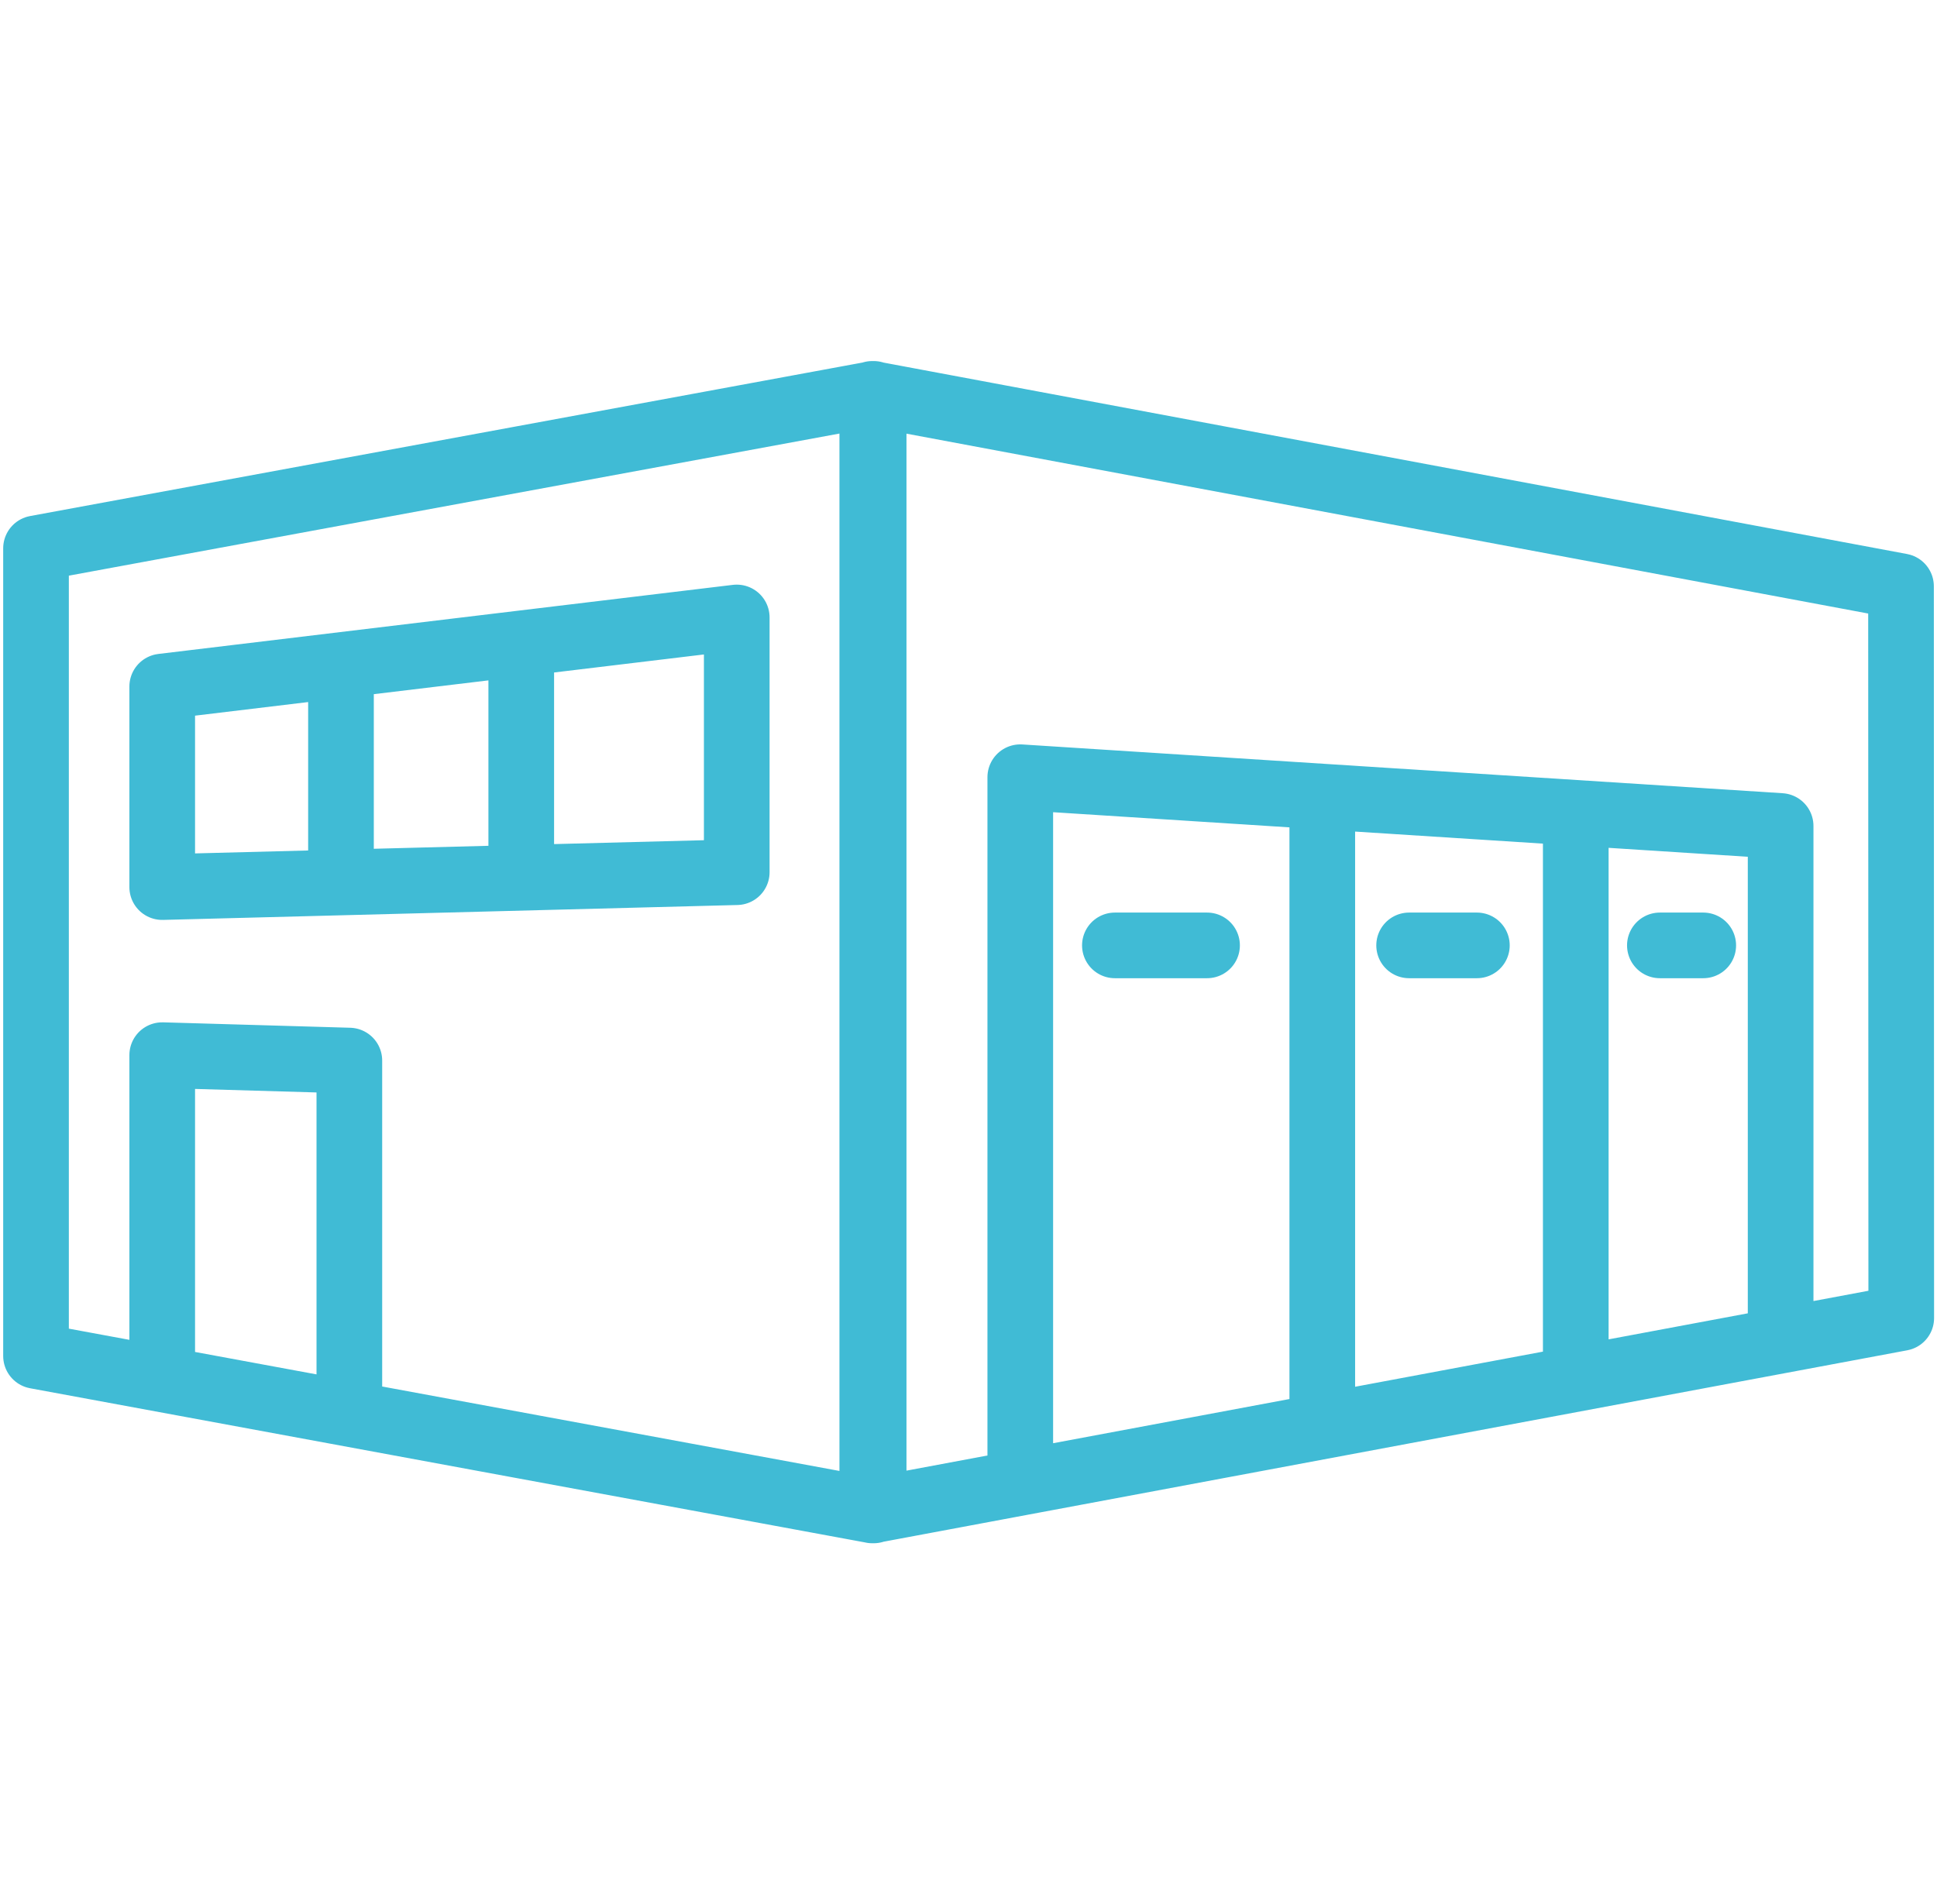 <svg xmlns="http://www.w3.org/2000/svg" xmlns:xlink="http://www.w3.org/1999/xlink" width="59" height="58" viewBox="0 0 59 58">
  <defs>
    <clipPath id="clip-Step-2-Paper-mill-icon">
      <rect width="59" height="58"/>
    </clipPath>
  </defs>
  <g id="Step-2-Paper-mill-icon" clip-path="url(#clip-Step-2-Paper-mill-icon)">
    <g id="Paper-mill-icon" transform="translate(1.097 12)">
      <g id="Group_1364" data-name="Group 1364" transform="translate(0 0)">
        <path id="Path_3901" data-name="Path 3901" d="M53.1,46.6V63.566M45.379,46.1V64.97M20.98,41.438V48.58m-5.491-6.523v6.605m12.055-.289-17.5.454v-6.11l17.5-2.105Zm-17.5,15.482V53.947l5.7.165V64.928m15.936,2.89L6.2,63.112V38.506L31.714,33.8V67.818Zm4.5-1.239v-21.1l23.16,1.486V62.41m3.674-.454L31.672,67.818V33.8l31.335,5.862Z" transform="translate(-6.2 -33.8)" fill="none" stroke="#40bbd5" stroke-linejoin="round" stroke-miterlimit="10" stroke-width="2"/>
      </g>
      <path id="Path_3902" data-name="Path 3902" d="M102.4,74.5h1.321m-8.959,0h2.064M85.8,74.5h2.807" transform="translate(-52.938 -57.697)" fill="none" stroke="#40bbd5" stroke-linecap="round" stroke-linejoin="round" stroke-miterlimit="10" stroke-width="2"/>
    </g>
  </g>
</svg>
